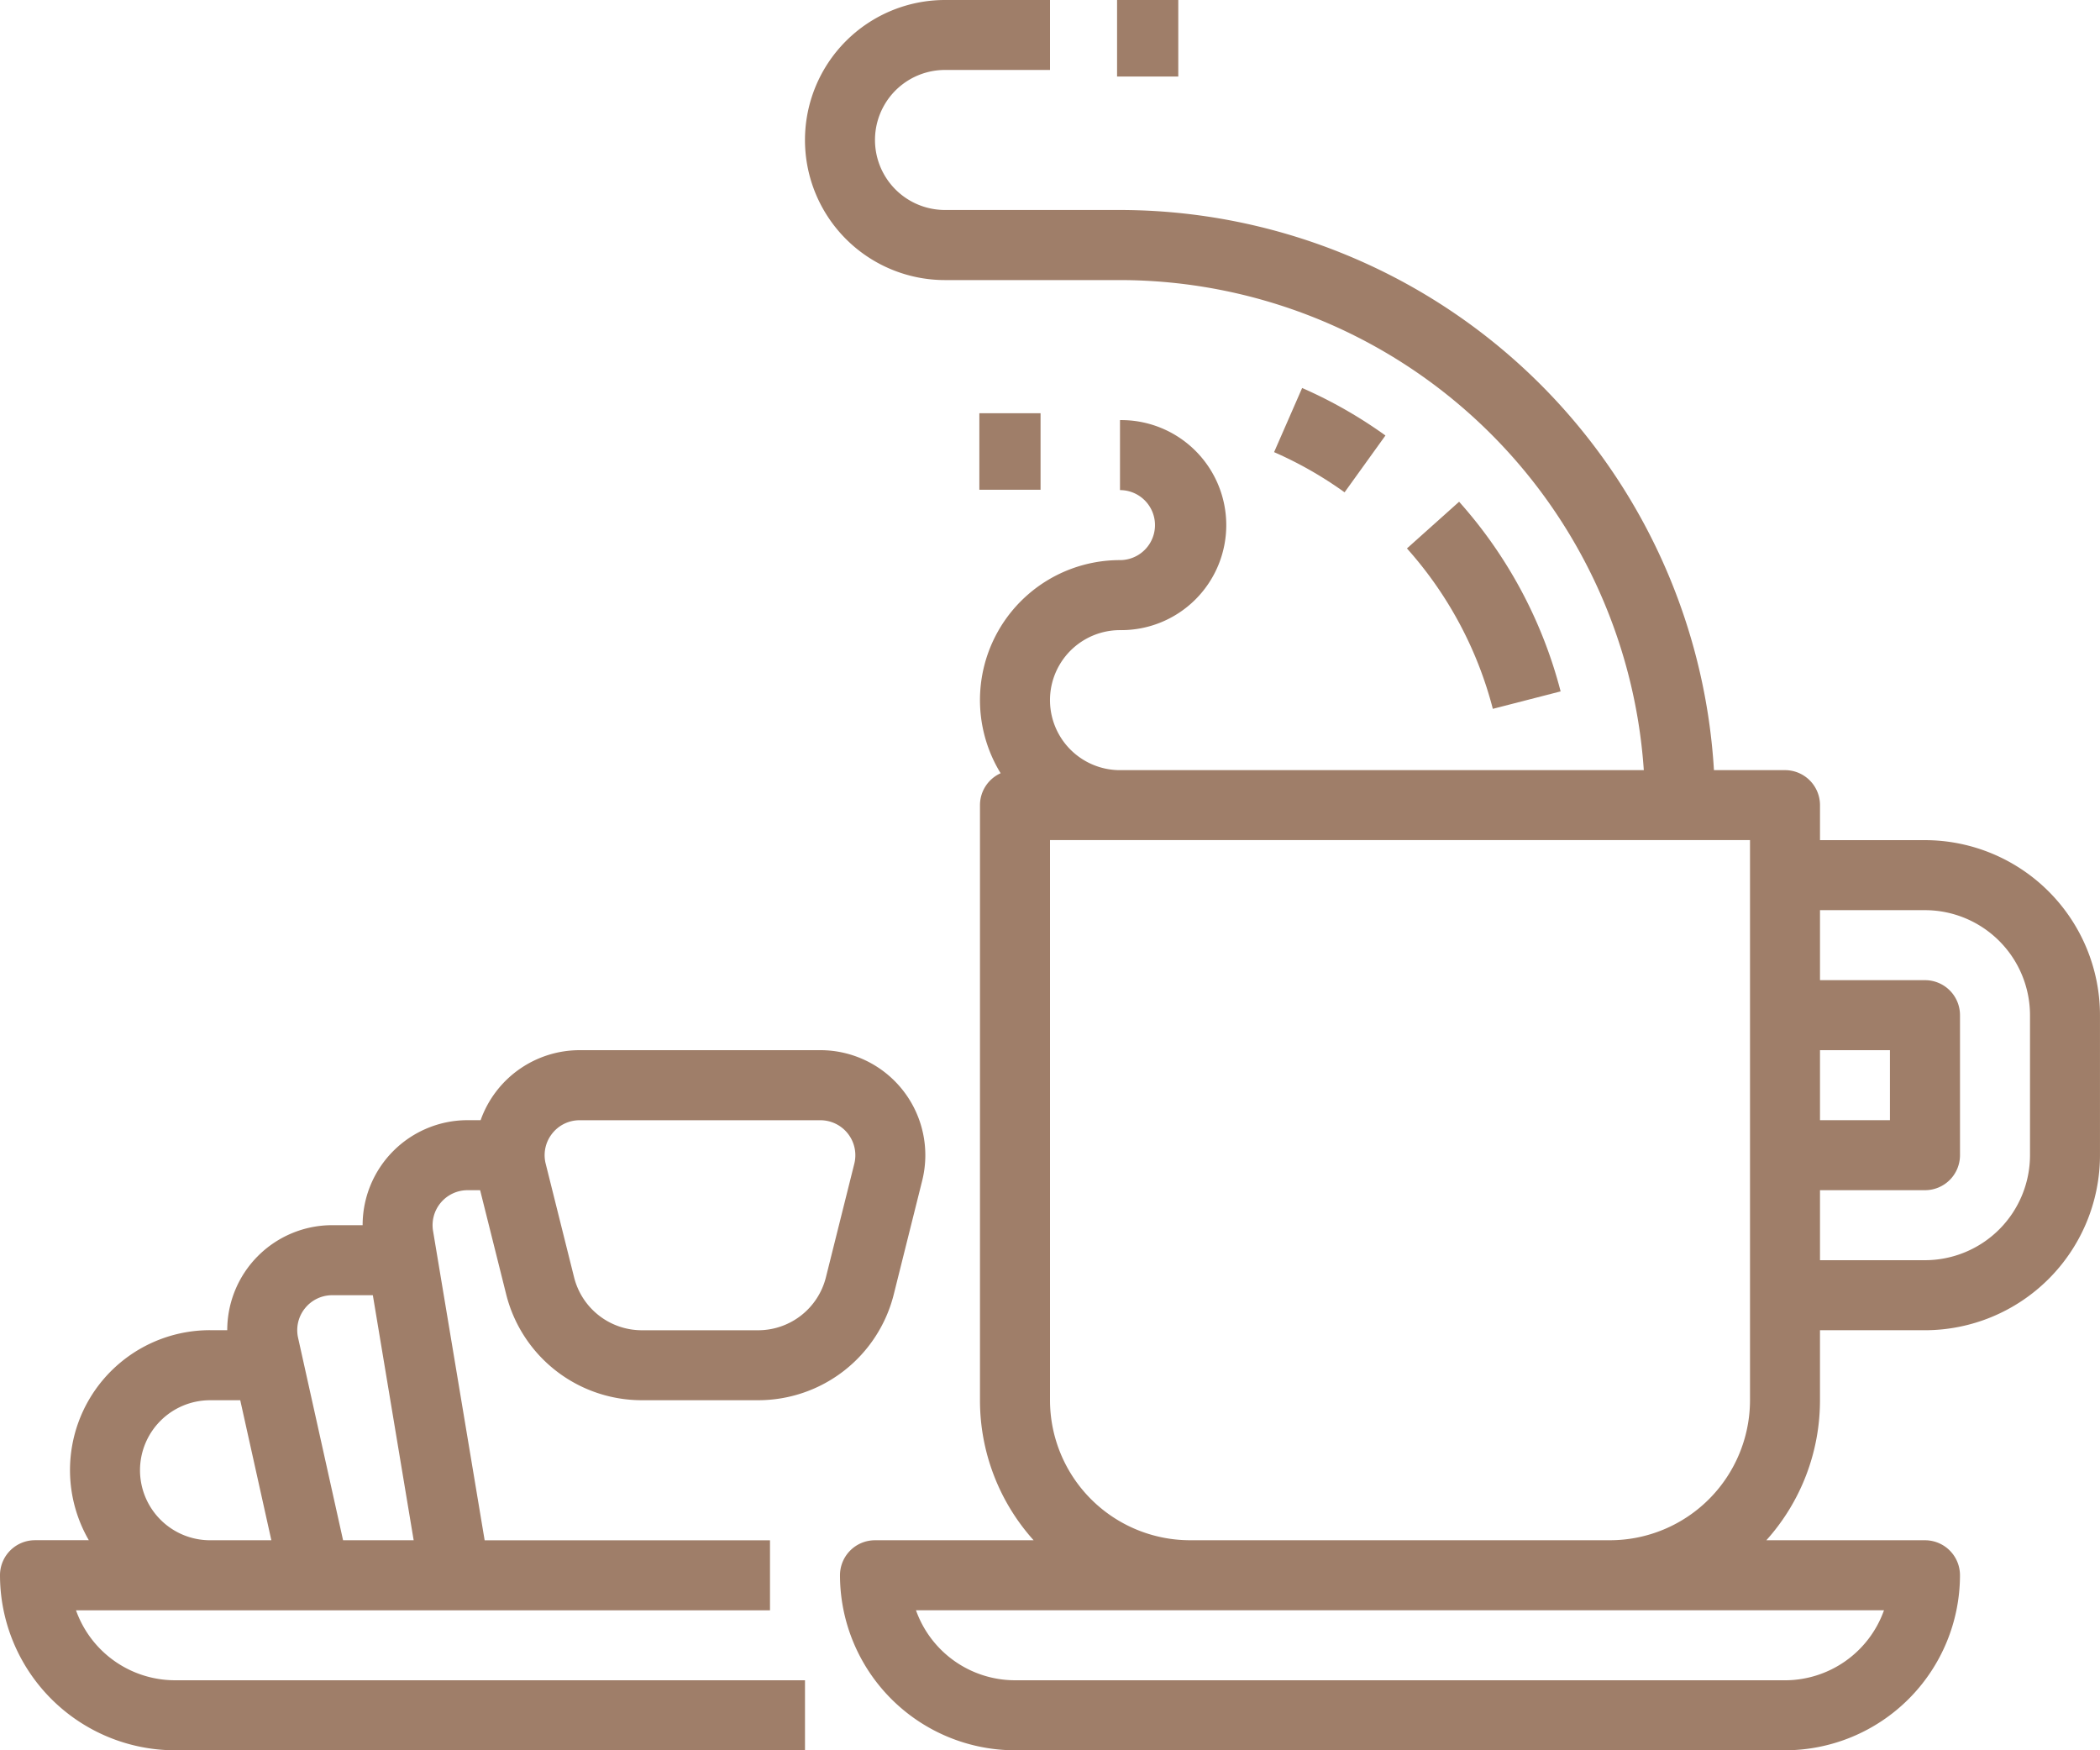 <svg id="Component_4_1" data-name="Component 4 – 1" xmlns="http://www.w3.org/2000/svg" width="137.234" height="114.362" viewBox="0 0 137.234 114.362">
  <path id="Path_336" data-name="Path 336" d="M273.192,110.894H266.33v-2.287a2.287,2.287,0,0,0-2.287-2.287H259.4a38.931,38.931,0,0,0-38.814-36.6H209.149a4.574,4.574,0,0,1,0-9.149h6.862V56h-6.862a9.149,9.149,0,0,0,0,18.3h11.436a34.352,34.352,0,0,1,34.231,32.021H220.585a4.574,4.574,0,1,1,0-9.149,6.862,6.862,0,1,0,0-13.723v4.574a2.287,2.287,0,1,1,0,4.574,9.144,9.144,0,0,0-7.8,13.926,2.286,2.286,0,0,0-1.35,2.085V147.49a13.667,13.667,0,0,0,3.506,9.149H204.574a2.287,2.287,0,0,0-2.287,2.287,11.449,11.449,0,0,0,11.436,11.436h50.319a11.449,11.449,0,0,0,11.436-11.436,2.287,2.287,0,0,0-2.287-2.287H262.824a13.666,13.666,0,0,0,3.505-9.149v-4.574h6.862a11.449,11.449,0,0,0,11.436-11.436V122.33A11.449,11.449,0,0,0,273.192,110.894Zm-6.862,13.723H270.9v4.574H266.33Zm-2.287,41.17H213.723a6.874,6.874,0,0,1-6.47-4.574h63.259A6.874,6.874,0,0,1,264.043,165.788Zm-38.883-9.149a9.159,9.159,0,0,1-9.149-9.149v-36.6h45.745v36.6a9.159,9.159,0,0,1-9.149,9.149Zm54.894-25.16a6.869,6.869,0,0,1-6.862,6.862H266.33v-4.574h6.862a2.287,2.287,0,0,0,2.287-2.287V122.33a2.287,2.287,0,0,0-2.287-2.287H266.33v-4.574h6.862a6.869,6.869,0,0,1,6.862,6.862Z" transform="translate(-147.394 -56)" fill="#9f7e69"/>
  <rect id="Rectangle_156" data-name="Rectangle 156" width="4" height="5" transform="translate(64 27)" fill="#9f7e69"/>
  <path id="Path_337" data-name="Path 337" d="M309.052,144.669l-1.833,4.191a25.175,25.175,0,0,1,4.606,2.626l2.671-3.713A29.764,29.764,0,0,0,309.052,144.669Z" transform="translate(-223.958 -119.318)" fill="#9f7e69"/>
  <path id="Path_338" data-name="Path 338" d="M341,170.665l-3.409,3.051a25.208,25.208,0,0,1,5.613,10.481l4.43-1.14A29.8,29.8,0,0,0,341,170.665Z" transform="translate(-245.648 -137.882)" fill="#9f7e69"/>
  <path id="Path_339" data-name="Path 339" d="M20.966,332.6H66.319v-4.574H47.672L44.3,307.812a2.287,2.287,0,0,1,2.256-2.663h.82l1.7,6.793a9.136,9.136,0,0,0,8.876,6.93h7.583a9.136,9.136,0,0,0,8.876-6.93l1.854-7.416A6.862,6.862,0,0,0,69.609,296H53.88a6.87,6.87,0,0,0-6.471,4.574h-.85a6.862,6.862,0,0,0-6.862,6.861H37.713a6.863,6.863,0,0,0-6.863,6.861H29.723a9.142,9.142,0,0,0-7.918,13.723H18.287A2.287,2.287,0,0,0,16,330.309a11.449,11.449,0,0,0,11.436,11.436h41.17V337.17H27.436a6.873,6.873,0,0,1-6.47-4.574Zm31.111-31.142a2.273,2.273,0,0,1,1.8-.88H69.609a2.287,2.287,0,0,1,2.219,2.842l-1.854,7.416a4.568,4.568,0,0,1-4.438,3.465H57.953a4.568,4.568,0,0,1-4.438-3.465l-1.854-7.416a2.273,2.273,0,0,1,.416-1.962ZM35.929,312.867a2.276,2.276,0,0,1,1.784-.856h2.652l2.668,16.011H38.42L35.48,314.794a2.276,2.276,0,0,1,.449-1.927Zm-10.78,10.58a4.58,4.58,0,0,1,4.574-4.574H31.7l2.033,9.149h-4.01a4.58,4.58,0,0,1-4.574-4.574Z" transform="translate(-16 -227.383)" fill="#9f7e69"/>
  <rect id="Rectangle_157" data-name="Rectangle 157" width="4" height="5" transform="translate(73)" fill="#9f7e69"/>
</svg>
